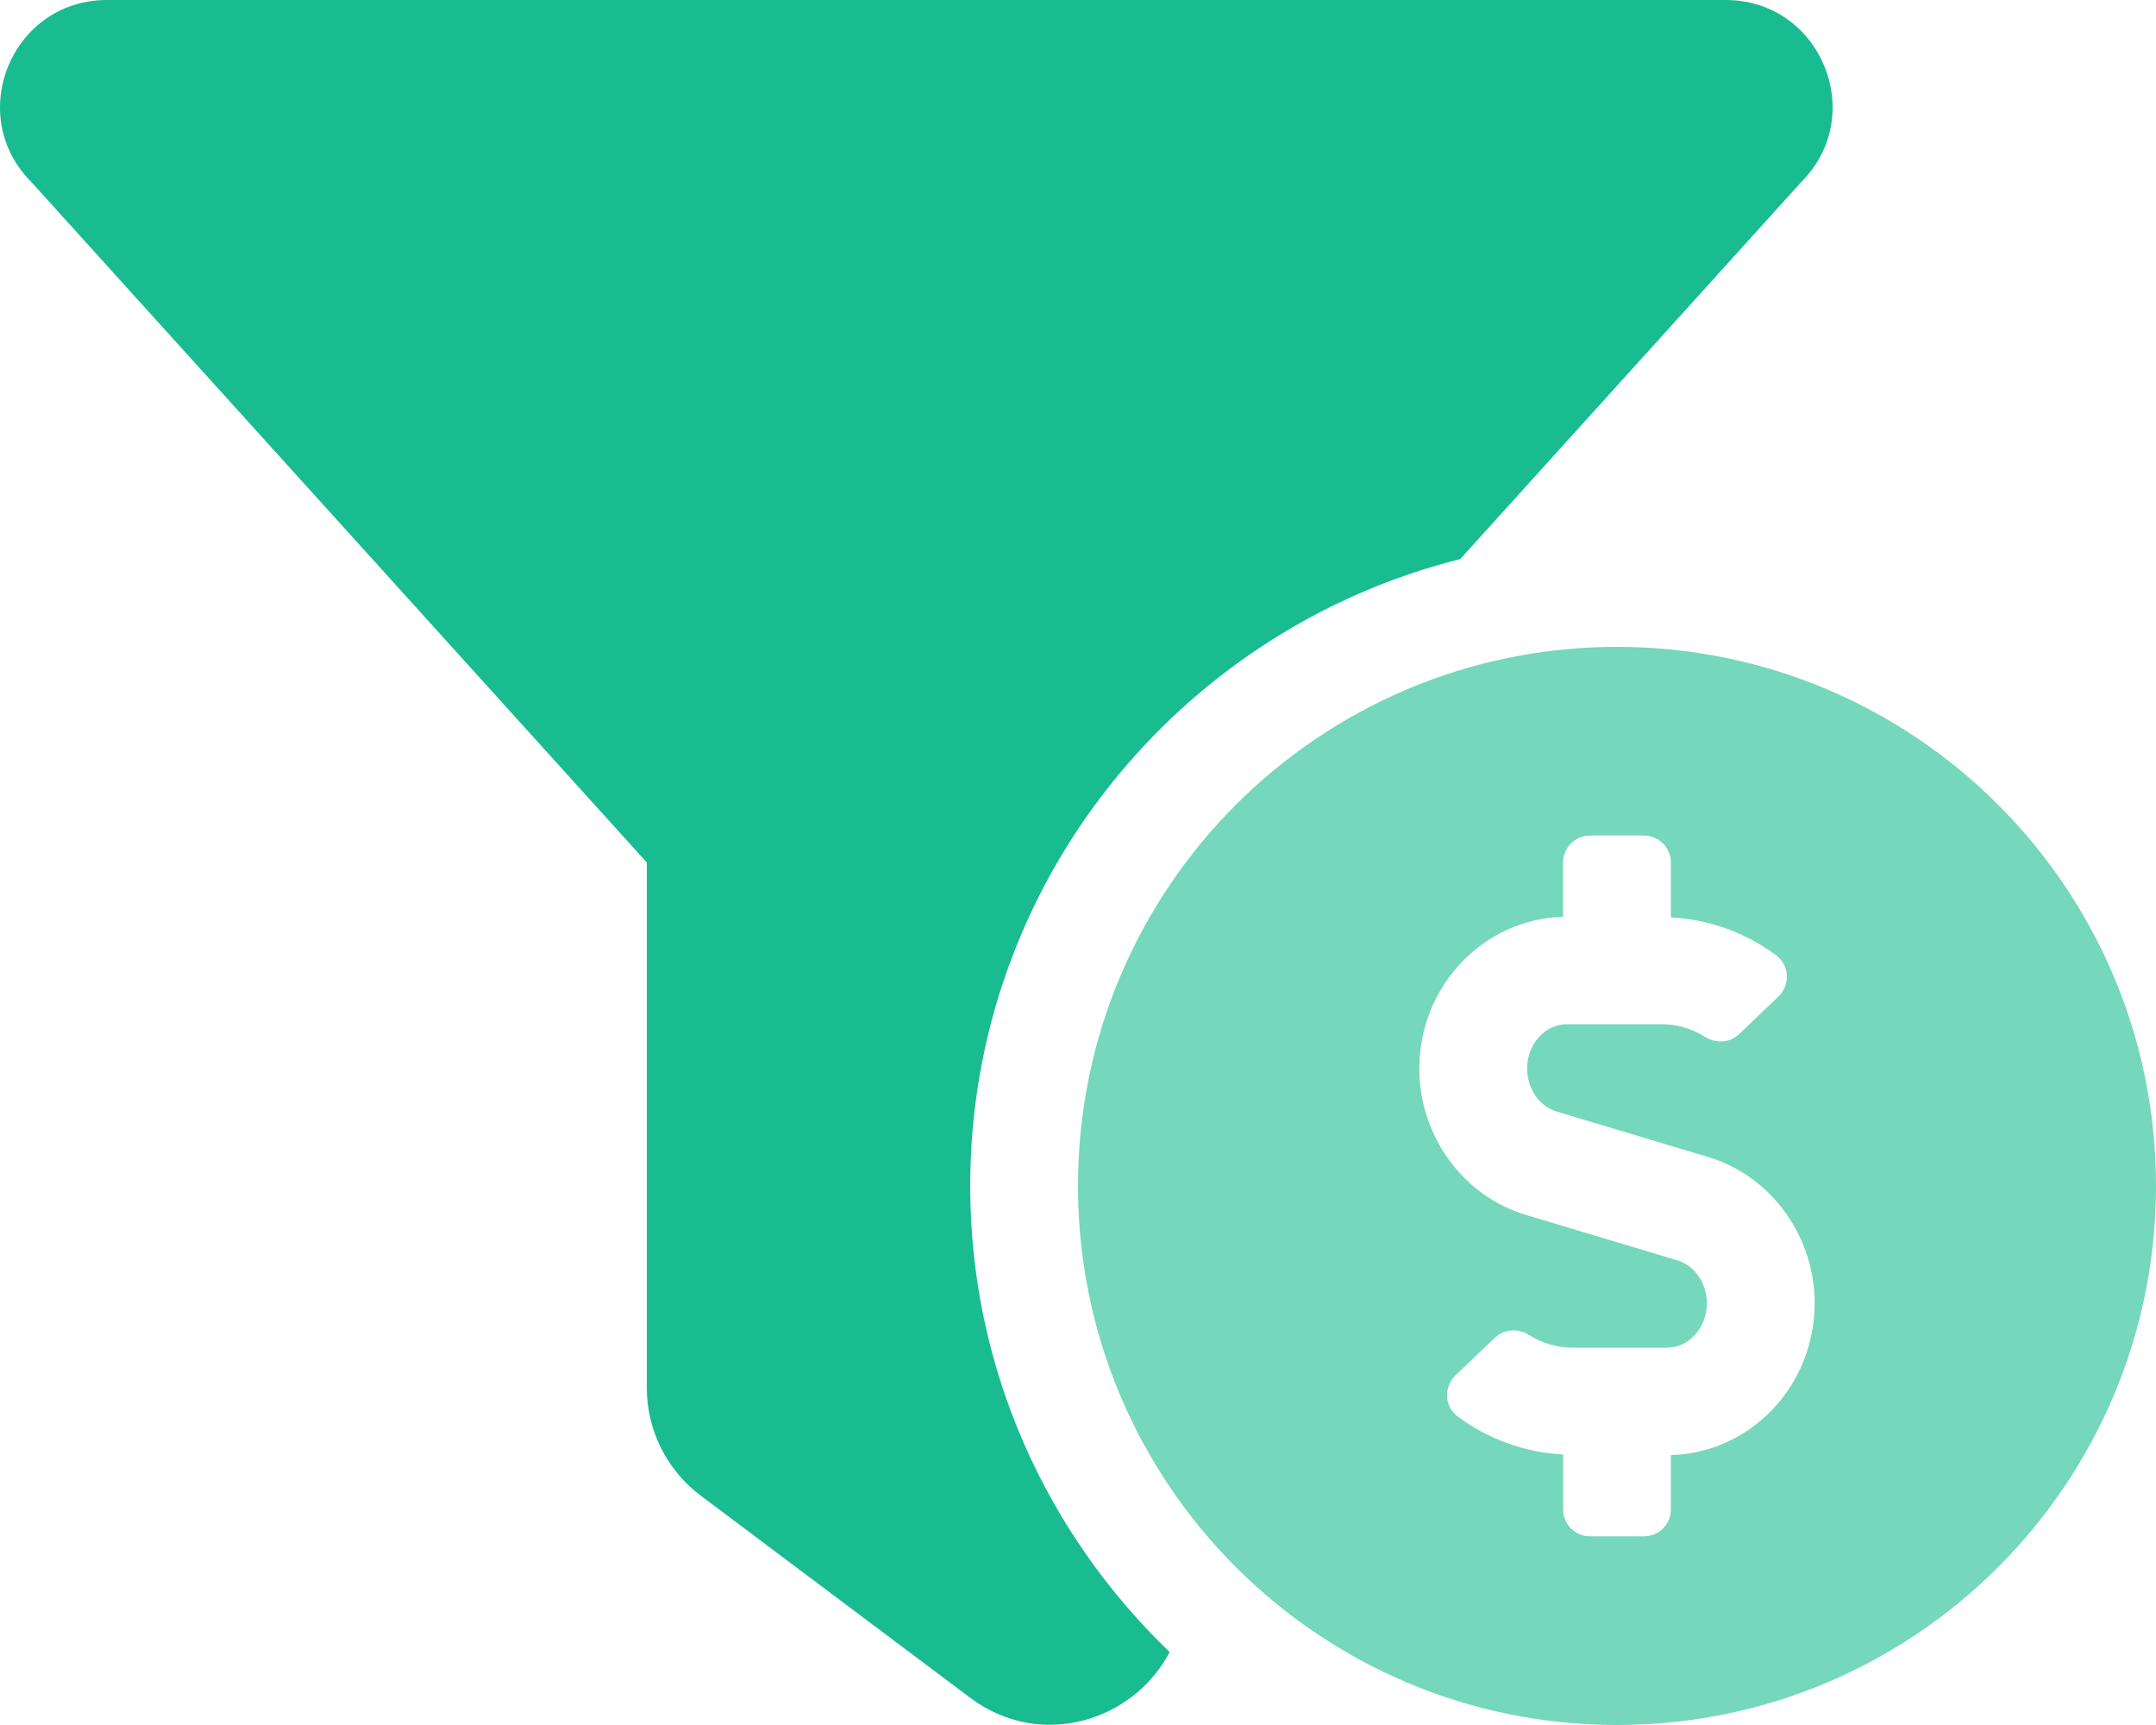 <svg width="640" height="512" viewBox="0 0 640 512" fill="none" xmlns="http://www.w3.org/2000/svg">
<g clip-path="url(#clip0_1295_119)">
<path d="M480 192C391.63 192 320 263.63 320 352C320 440.37 391.63 512 480 512C568.37 512 640 440.37 640 352C640 263.63 568.37 192 480 192ZM496 431.88V448C496 452.42 492.42 456 488 456H472C467.58 456 464 452.42 464 448V431.71C452.71 431.13 441.73 427.19 432.63 420.36C428.73 417.43 428.53 411.59 432.06 408.22L443.81 397.01C446.58 394.37 450.7 394.25 453.94 396.28C457.81 398.7 462.2 400 466.76 400H494.87C501.37 400 506.67 394.08 506.67 386.81C506.67 380.86 503.06 375.62 497.9 374.08L452.9 360.58C434.31 355 421.32 337.16 421.32 317.19C421.32 292.67 440.37 272.75 463.99 272.12V256C463.99 251.58 467.57 248 471.99 248H487.99C492.41 248 495.99 251.58 495.99 256V272.29C507.28 272.87 518.26 276.8 527.36 283.64C531.26 286.57 531.46 292.41 527.93 295.78L516.18 306.99C513.41 309.63 509.29 309.75 506.05 307.72C502.18 305.29 497.79 304 493.23 304H465.12C458.62 304 453.32 309.92 453.32 317.19C453.32 323.14 456.93 328.38 462.09 329.92L507.09 343.42C525.68 349 538.67 366.84 538.67 386.81C538.67 411.34 519.63 431.25 496 431.88Z" fill="#19BC90" fill-opacity="0.6"/>
<path d="M433.461 165.94L534.661 54.07C554.611 34.12 540.481 0 512.261 0H31.741C3.521 0 -10.61 34.12 9.341 54.07L192.001 256V411.92C192.001 424.51 197.931 436.36 208.001 443.92L287.991 503.92C308.851 519.56 336.461 510.89 347.211 490.35C310.801 455.38 288.001 406.35 288.001 352C288.001 262.21 350.051 186.83 433.461 165.94Z" fill="#19BC90"/>
</g>
<defs>
<clipPath id="clip0_1295_119">
<rect width="640" height="512" fill="white"/>
</clipPath>
</defs>
</svg>
